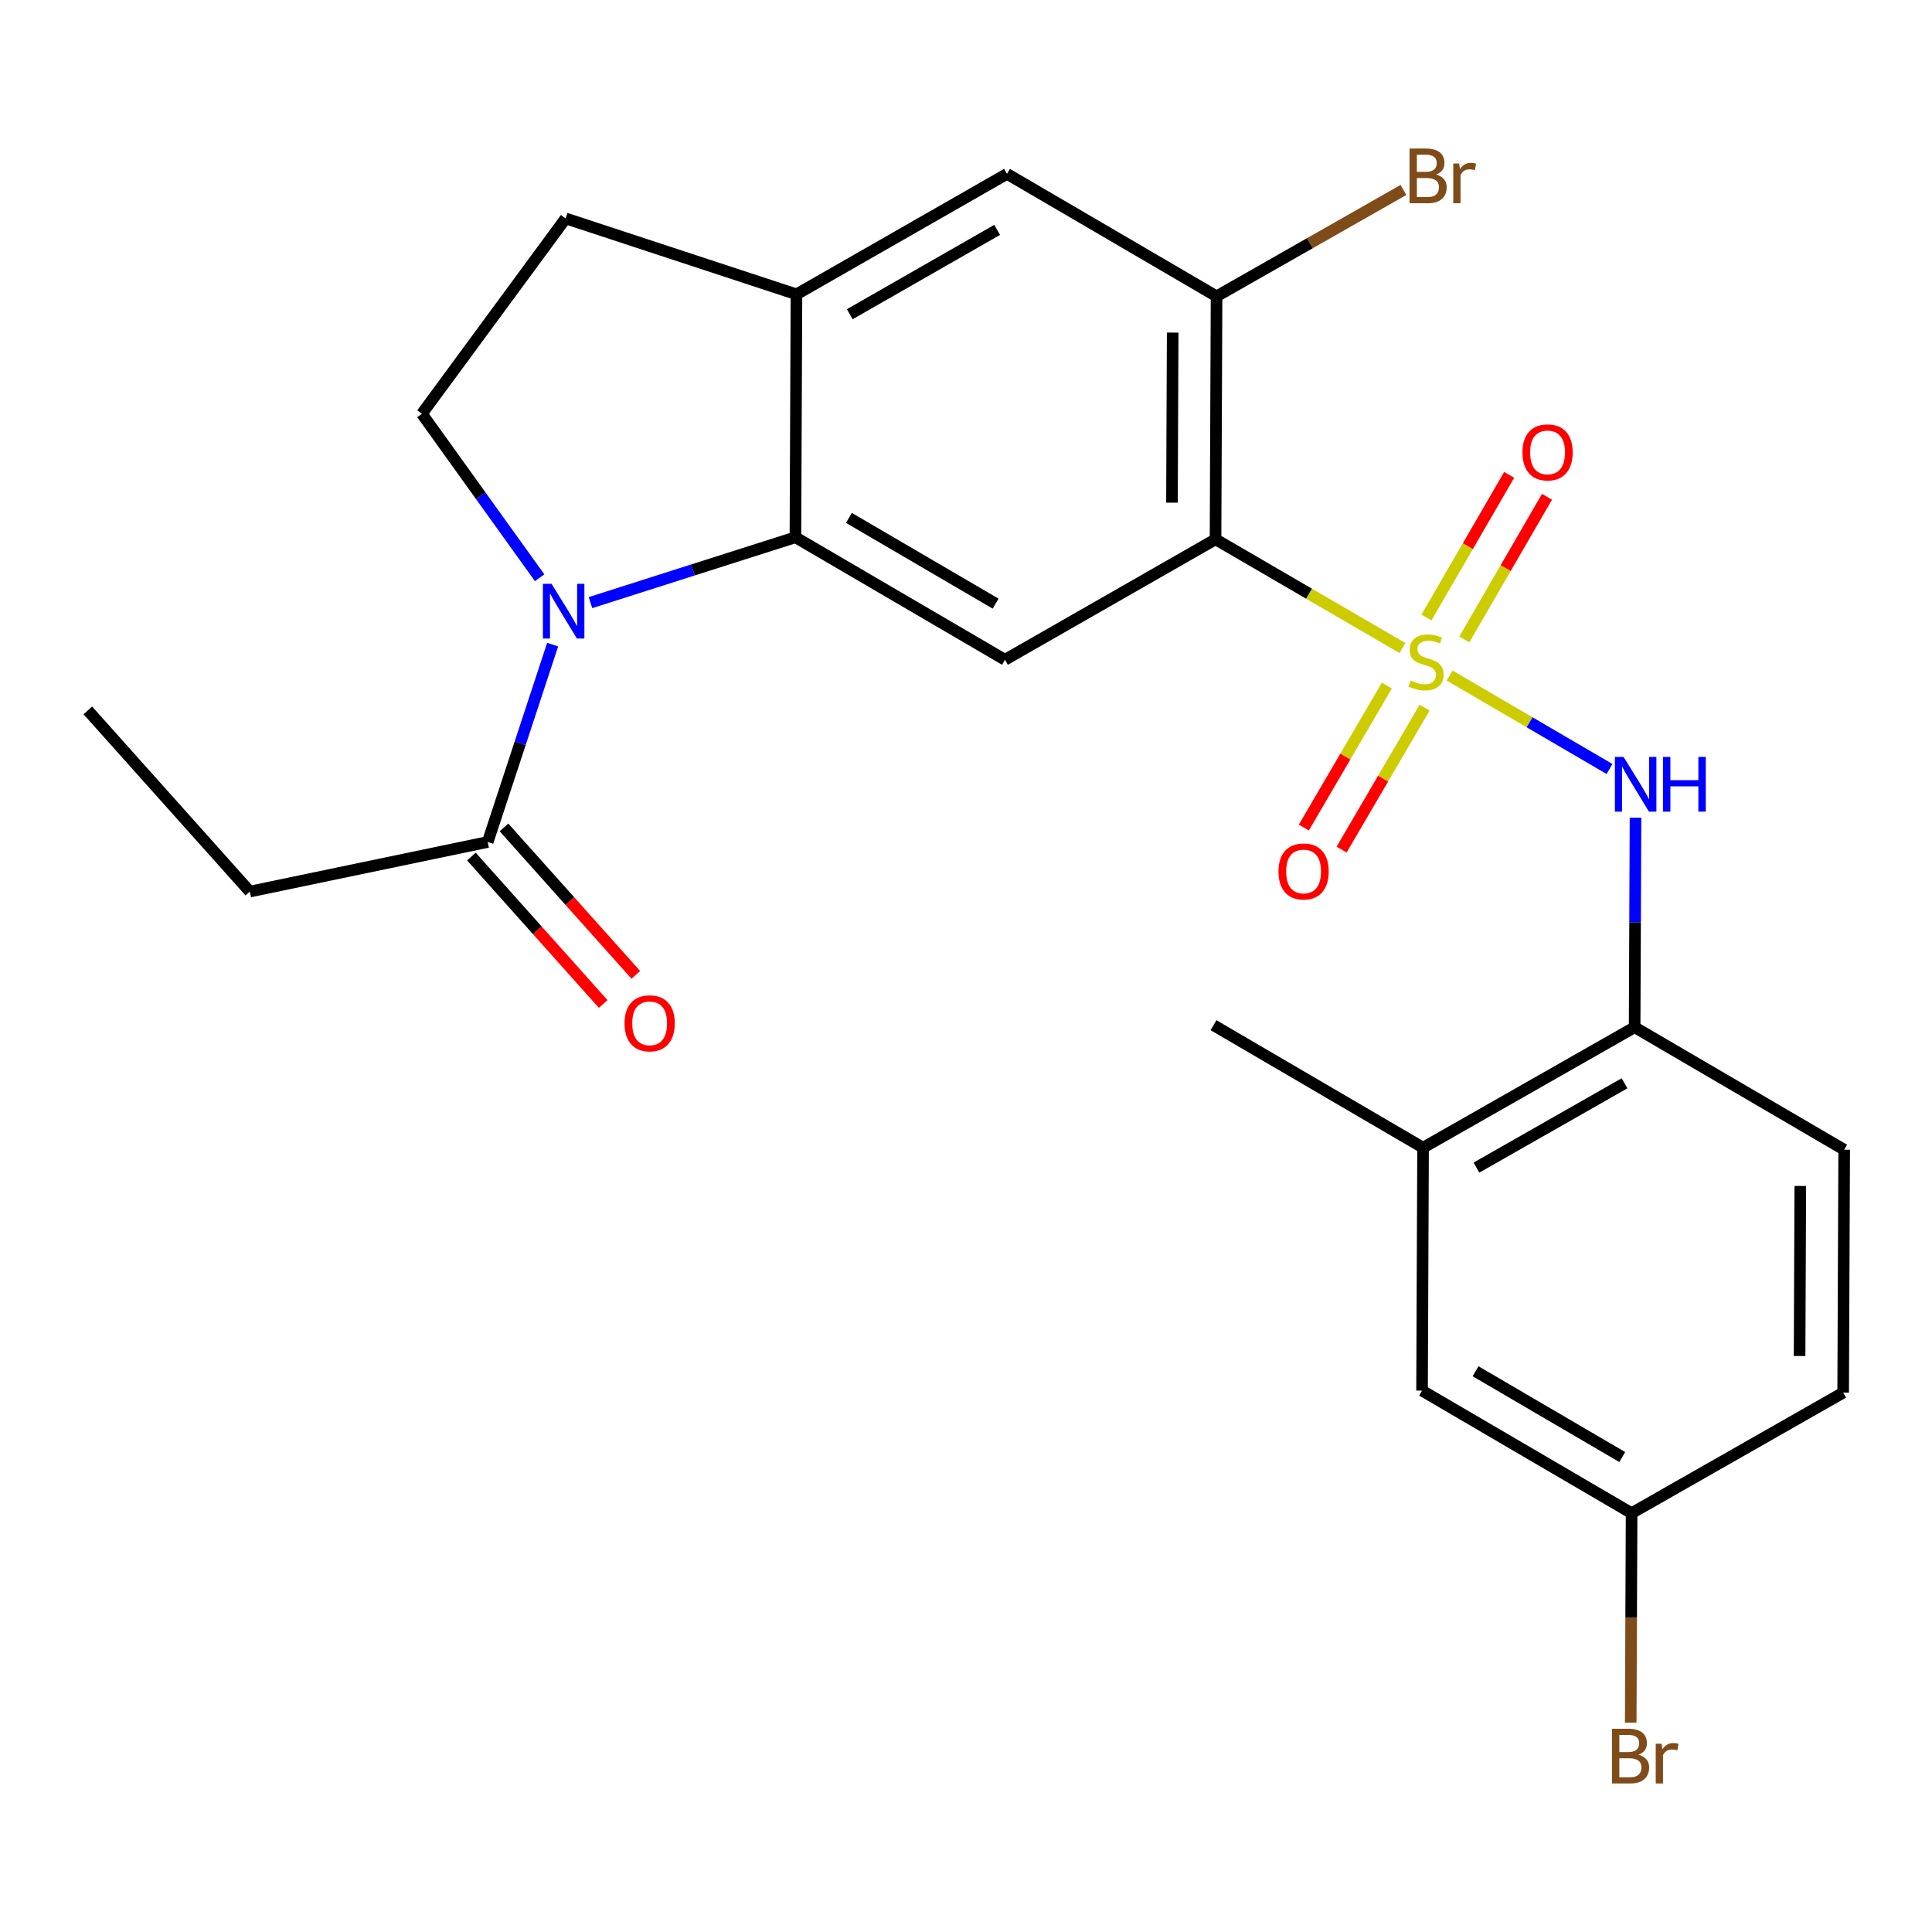 <?xml version='1.0' encoding='iso-8859-1'?>
<svg version='1.1' baseProfile='full'
              xmlns='http://www.w3.org/2000/svg'
                      xmlns:rdkit='http://www.rdkit.org/xml'
                      xmlns:xlink='http://www.w3.org/1999/xlink'
                  xml:space='preserve'
width='1000px' height='1000px' viewBox='0 0 1000 1000'>
<!-- END OF HEADER -->
<rect style='opacity:1.0;fill:#FFFFFF;stroke:none' width='1000' height='1000' x='0' y='0'> </rect>
<path class='bond-0' d='M 725.905,335.422 L 677.532,307.281' style='fill:none;fill-rule:evenodd;stroke:#CCCC00;stroke-width:6px;stroke-linecap:butt;stroke-linejoin:miter;stroke-opacity:1' />
<path class='bond-0' d='M 677.532,307.281 L 629.159,279.14' style='fill:none;fill-rule:evenodd;stroke:#000000;stroke-width:6px;stroke-linecap:butt;stroke-linejoin:miter;stroke-opacity:1' />
<path class='bond-4' d='M 750.358,349.68 L 791.721,373.854' style='fill:none;fill-rule:evenodd;stroke:#CCCC00;stroke-width:6px;stroke-linecap:butt;stroke-linejoin:miter;stroke-opacity:1' />
<path class='bond-4' d='M 791.721,373.854 L 833.084,398.029' style='fill:none;fill-rule:evenodd;stroke:#0000FF;stroke-width:6px;stroke-linecap:butt;stroke-linejoin:miter;stroke-opacity:1' />
<path class='bond-11' d='M 757.93,330.959 L 779.327,294.053' style='fill:none;fill-rule:evenodd;stroke:#CCCC00;stroke-width:6px;stroke-linecap:butt;stroke-linejoin:miter;stroke-opacity:1' />
<path class='bond-11' d='M 779.327,294.053 L 800.723,257.147' style='fill:none;fill-rule:evenodd;stroke:#FF0000;stroke-width:6px;stroke-linecap:butt;stroke-linejoin:miter;stroke-opacity:1' />
<path class='bond-11' d='M 738.35,319.607 L 759.746,282.701' style='fill:none;fill-rule:evenodd;stroke:#CCCC00;stroke-width:6px;stroke-linecap:butt;stroke-linejoin:miter;stroke-opacity:1' />
<path class='bond-11' d='M 759.746,282.701 L 781.143,245.795' style='fill:none;fill-rule:evenodd;stroke:#FF0000;stroke-width:6px;stroke-linecap:butt;stroke-linejoin:miter;stroke-opacity:1' />
<path class='bond-12' d='M 717.832,354.847 L 696.352,391.592' style='fill:none;fill-rule:evenodd;stroke:#CCCC00;stroke-width:6px;stroke-linecap:butt;stroke-linejoin:miter;stroke-opacity:1' />
<path class='bond-12' d='M 696.352,391.592 L 674.871,428.337' style='fill:none;fill-rule:evenodd;stroke:#FF0000;stroke-width:6px;stroke-linecap:butt;stroke-linejoin:miter;stroke-opacity:1' />
<path class='bond-12' d='M 737.372,366.269 L 715.891,403.014' style='fill:none;fill-rule:evenodd;stroke:#CCCC00;stroke-width:6px;stroke-linecap:butt;stroke-linejoin:miter;stroke-opacity:1' />
<path class='bond-12' d='M 715.891,403.014 L 694.411,439.76' style='fill:none;fill-rule:evenodd;stroke:#FF0000;stroke-width:6px;stroke-linecap:butt;stroke-linejoin:miter;stroke-opacity:1' />
<path class='bond-3' d='M 629.159,279.14 L 520.168,341.494' style='fill:none;fill-rule:evenodd;stroke:#000000;stroke-width:6px;stroke-linecap:butt;stroke-linejoin:miter;stroke-opacity:1' />
<path class='bond-5' d='M 629.159,279.14 L 629.687,153.376' style='fill:none;fill-rule:evenodd;stroke:#000000;stroke-width:6px;stroke-linecap:butt;stroke-linejoin:miter;stroke-opacity:1' />
<path class='bond-5' d='M 606.605,260.18 L 606.975,172.146' style='fill:none;fill-rule:evenodd;stroke:#000000;stroke-width:6px;stroke-linecap:butt;stroke-linejoin:miter;stroke-opacity:1' />
<path class='bond-1' d='M 305.627,311.918 L 358.667,295.007' style='fill:none;fill-rule:evenodd;stroke:#0000FF;stroke-width:6px;stroke-linecap:butt;stroke-linejoin:miter;stroke-opacity:1' />
<path class='bond-1' d='M 358.667,295.007 L 411.706,278.096' style='fill:none;fill-rule:evenodd;stroke:#000000;stroke-width:6px;stroke-linecap:butt;stroke-linejoin:miter;stroke-opacity:1' />
<path class='bond-7' d='M 286.046,333.65 L 269.239,384.73' style='fill:none;fill-rule:evenodd;stroke:#0000FF;stroke-width:6px;stroke-linecap:butt;stroke-linejoin:miter;stroke-opacity:1' />
<path class='bond-7' d='M 269.239,384.73 L 252.433,435.81' style='fill:none;fill-rule:evenodd;stroke:#000000;stroke-width:6px;stroke-linecap:butt;stroke-linejoin:miter;stroke-opacity:1' />
<path class='bond-9' d='M 279.313,299.041 L 248.842,256.606' style='fill:none;fill-rule:evenodd;stroke:#0000FF;stroke-width:6px;stroke-linecap:butt;stroke-linejoin:miter;stroke-opacity:1' />
<path class='bond-9' d='M 248.842,256.606 L 218.37,214.171' style='fill:none;fill-rule:evenodd;stroke:#000000;stroke-width:6px;stroke-linecap:butt;stroke-linejoin:miter;stroke-opacity:1' />
<path class='bond-2' d='M 411.706,278.096 L 520.168,341.494' style='fill:none;fill-rule:evenodd;stroke:#000000;stroke-width:6px;stroke-linecap:butt;stroke-linejoin:miter;stroke-opacity:1' />
<path class='bond-2' d='M 439.397,268.066 L 515.32,312.444' style='fill:none;fill-rule:evenodd;stroke:#000000;stroke-width:6px;stroke-linecap:butt;stroke-linejoin:miter;stroke-opacity:1' />
<path class='bond-25' d='M 411.706,278.096 L 412.247,152.345' style='fill:none;fill-rule:evenodd;stroke:#000000;stroke-width:6px;stroke-linecap:butt;stroke-linejoin:miter;stroke-opacity:1' />
<path class='bond-8' d='M 846.539,423.239 L 846.311,477.462' style='fill:none;fill-rule:evenodd;stroke:#0000FF;stroke-width:6px;stroke-linecap:butt;stroke-linejoin:miter;stroke-opacity:1' />
<path class='bond-8' d='M 846.311,477.462 L 846.083,531.686' style='fill:none;fill-rule:evenodd;stroke:#000000;stroke-width:6px;stroke-linecap:butt;stroke-linejoin:miter;stroke-opacity:1' />
<path class='bond-10' d='M 629.687,153.376 L 521.225,89.991' style='fill:none;fill-rule:evenodd;stroke:#000000;stroke-width:6px;stroke-linecap:butt;stroke-linejoin:miter;stroke-opacity:1' />
<path class='bond-18' d='M 629.687,153.376 L 678.055,125.846' style='fill:none;fill-rule:evenodd;stroke:#000000;stroke-width:6px;stroke-linecap:butt;stroke-linejoin:miter;stroke-opacity:1' />
<path class='bond-18' d='M 678.055,125.846 L 726.423,98.316' style='fill:none;fill-rule:evenodd;stroke:#7F4C19;stroke-width:6px;stroke-linecap:butt;stroke-linejoin:miter;stroke-opacity:1' />
<path class='bond-6' d='M 412.247,152.345 L 521.225,89.991' style='fill:none;fill-rule:evenodd;stroke:#000000;stroke-width:6px;stroke-linecap:butt;stroke-linejoin:miter;stroke-opacity:1' />
<path class='bond-6' d='M 439.834,162.637 L 516.118,118.989' style='fill:none;fill-rule:evenodd;stroke:#000000;stroke-width:6px;stroke-linecap:butt;stroke-linejoin:miter;stroke-opacity:1' />
<path class='bond-14' d='M 412.247,152.345 L 292.77,113.052' style='fill:none;fill-rule:evenodd;stroke:#000000;stroke-width:6px;stroke-linecap:butt;stroke-linejoin:miter;stroke-opacity:1' />
<path class='bond-15' d='M 243.996,443.352 L 278.105,481.508' style='fill:none;fill-rule:evenodd;stroke:#000000;stroke-width:6px;stroke-linecap:butt;stroke-linejoin:miter;stroke-opacity:1' />
<path class='bond-15' d='M 278.105,481.508 L 312.214,519.664' style='fill:none;fill-rule:evenodd;stroke:#FF0000;stroke-width:6px;stroke-linecap:butt;stroke-linejoin:miter;stroke-opacity:1' />
<path class='bond-15' d='M 260.87,428.268 L 294.979,466.424' style='fill:none;fill-rule:evenodd;stroke:#000000;stroke-width:6px;stroke-linecap:butt;stroke-linejoin:miter;stroke-opacity:1' />
<path class='bond-15' d='M 294.979,466.424 L 329.088,504.58' style='fill:none;fill-rule:evenodd;stroke:#FF0000;stroke-width:6px;stroke-linecap:butt;stroke-linejoin:miter;stroke-opacity:1' />
<path class='bond-22' d='M 252.433,435.81 L 129.31,461.474' style='fill:none;fill-rule:evenodd;stroke:#000000;stroke-width:6px;stroke-linecap:butt;stroke-linejoin:miter;stroke-opacity:1' />
<path class='bond-13' d='M 846.083,531.686 L 736.577,594.04' style='fill:none;fill-rule:evenodd;stroke:#000000;stroke-width:6px;stroke-linecap:butt;stroke-linejoin:miter;stroke-opacity:1' />
<path class='bond-13' d='M 840.857,560.707 L 764.202,604.355' style='fill:none;fill-rule:evenodd;stroke:#000000;stroke-width:6px;stroke-linecap:butt;stroke-linejoin:miter;stroke-opacity:1' />
<path class='bond-17' d='M 846.083,531.686 L 954.545,595.084' style='fill:none;fill-rule:evenodd;stroke:#000000;stroke-width:6px;stroke-linecap:butt;stroke-linejoin:miter;stroke-opacity:1' />
<path class='bond-26' d='M 218.37,214.171 L 292.77,113.052' style='fill:none;fill-rule:evenodd;stroke:#000000;stroke-width:6px;stroke-linecap:butt;stroke-linejoin:miter;stroke-opacity:1' />
<path class='bond-16' d='M 736.577,594.04 L 736.049,719.779' style='fill:none;fill-rule:evenodd;stroke:#000000;stroke-width:6px;stroke-linecap:butt;stroke-linejoin:miter;stroke-opacity:1' />
<path class='bond-23' d='M 736.577,594.04 L 628.115,530.643' style='fill:none;fill-rule:evenodd;stroke:#000000;stroke-width:6px;stroke-linecap:butt;stroke-linejoin:miter;stroke-opacity:1' />
<path class='bond-27' d='M 736.049,719.779 L 844.512,783.214' style='fill:none;fill-rule:evenodd;stroke:#000000;stroke-width:6px;stroke-linecap:butt;stroke-linejoin:miter;stroke-opacity:1' />
<path class='bond-27' d='M 763.745,709.757 L 839.669,754.162' style='fill:none;fill-rule:evenodd;stroke:#000000;stroke-width:6px;stroke-linecap:butt;stroke-linejoin:miter;stroke-opacity:1' />
<path class='bond-20' d='M 954.545,595.084 L 954.017,720.835' style='fill:none;fill-rule:evenodd;stroke:#000000;stroke-width:6px;stroke-linecap:butt;stroke-linejoin:miter;stroke-opacity:1' />
<path class='bond-20' d='M 931.833,613.851 L 931.464,701.877' style='fill:none;fill-rule:evenodd;stroke:#000000;stroke-width:6px;stroke-linecap:butt;stroke-linejoin:miter;stroke-opacity:1' />
<path class='bond-19' d='M 844.512,783.214 L 954.017,720.835' style='fill:none;fill-rule:evenodd;stroke:#000000;stroke-width:6px;stroke-linecap:butt;stroke-linejoin:miter;stroke-opacity:1' />
<path class='bond-21' d='M 844.512,783.214 L 844.284,837.431' style='fill:none;fill-rule:evenodd;stroke:#000000;stroke-width:6px;stroke-linecap:butt;stroke-linejoin:miter;stroke-opacity:1' />
<path class='bond-21' d='M 844.284,837.431 L 844.056,891.649' style='fill:none;fill-rule:evenodd;stroke:#7F4C19;stroke-width:6px;stroke-linecap:butt;stroke-linejoin:miter;stroke-opacity:1' />
<path class='bond-24' d='M 129.31,461.474 L 45.455,367.698' style='fill:none;fill-rule:evenodd;stroke:#000000;stroke-width:6px;stroke-linecap:butt;stroke-linejoin:miter;stroke-opacity:1' />
<path  class='atom-0' d='M 730.137 352.257
Q 730.457 352.377, 731.777 352.937
Q 733.097 353.497, 734.537 353.857
Q 736.017 354.177, 737.457 354.177
Q 740.137 354.177, 741.697 352.897
Q 743.257 351.577, 743.257 349.297
Q 743.257 347.737, 742.457 346.777
Q 741.697 345.817, 740.497 345.297
Q 739.297 344.777, 737.297 344.177
Q 734.777 343.417, 733.257 342.697
Q 731.777 341.977, 730.697 340.457
Q 729.657 338.937, 729.657 336.377
Q 729.657 332.817, 732.057 330.617
Q 734.497 328.417, 739.297 328.417
Q 742.577 328.417, 746.297 329.977
L 745.377 333.057
Q 741.977 331.657, 739.417 331.657
Q 736.657 331.657, 735.137 332.817
Q 733.617 333.937, 733.657 335.897
Q 733.657 337.417, 734.417 338.337
Q 735.217 339.257, 736.337 339.777
Q 737.497 340.297, 739.417 340.897
Q 741.977 341.697, 743.497 342.497
Q 745.017 343.297, 746.097 344.937
Q 747.217 346.537, 747.217 349.297
Q 747.217 353.217, 744.577 355.337
Q 741.977 357.417, 737.617 357.417
Q 735.097 357.417, 733.177 356.857
Q 731.297 356.337, 729.057 355.417
L 730.137 352.257
' fill='#CCCC00'/>
<path  class='atom-2' d='M 285.479 302.186
L 294.759 317.186
Q 295.679 318.666, 297.159 321.346
Q 298.639 324.026, 298.719 324.186
L 298.719 302.186
L 302.479 302.186
L 302.479 330.506
L 298.599 330.506
L 288.639 314.106
Q 287.479 312.186, 286.239 309.986
Q 285.039 307.786, 284.679 307.106
L 284.679 330.506
L 280.999 330.506
L 280.999 302.186
L 285.479 302.186
' fill='#0000FF'/>
<path  class='atom-5' d='M 840.351 391.775
L 849.631 406.775
Q 850.551 408.255, 852.031 410.935
Q 853.511 413.615, 853.591 413.775
L 853.591 391.775
L 857.351 391.775
L 857.351 420.095
L 853.471 420.095
L 843.511 403.695
Q 842.351 401.775, 841.111 399.575
Q 839.911 397.375, 839.551 396.695
L 839.551 420.095
L 835.871 420.095
L 835.871 391.775
L 840.351 391.775
' fill='#0000FF'/>
<path  class='atom-5' d='M 860.751 391.775
L 864.591 391.775
L 864.591 403.815
L 879.071 403.815
L 879.071 391.775
L 882.911 391.775
L 882.911 420.095
L 879.071 420.095
L 879.071 407.015
L 864.591 407.015
L 864.591 420.095
L 860.751 420.095
L 860.751 391.775
' fill='#0000FF'/>
<path  class='atom-12' d='M 788.018 234.155
Q 788.018 227.355, 791.378 223.555
Q 794.738 219.755, 801.018 219.755
Q 807.298 219.755, 810.658 223.555
Q 814.018 227.355, 814.018 234.155
Q 814.018 241.035, 810.618 244.955
Q 807.218 248.835, 801.018 248.835
Q 794.778 248.835, 791.378 244.955
Q 788.018 241.075, 788.018 234.155
M 801.018 245.635
Q 805.338 245.635, 807.658 242.755
Q 810.018 239.835, 810.018 234.155
Q 810.018 228.595, 807.658 225.795
Q 805.338 222.955, 801.018 222.955
Q 796.698 222.955, 794.338 225.755
Q 792.018 228.555, 792.018 234.155
Q 792.018 239.875, 794.338 242.755
Q 796.698 245.635, 801.018 245.635
' fill='#FF0000'/>
<path  class='atom-13' d='M 661.739 451.067
Q 661.739 444.267, 665.099 440.467
Q 668.459 436.667, 674.739 436.667
Q 681.019 436.667, 684.379 440.467
Q 687.739 444.267, 687.739 451.067
Q 687.739 457.947, 684.339 461.867
Q 680.939 465.747, 674.739 465.747
Q 668.499 465.747, 665.099 461.867
Q 661.739 457.987, 661.739 451.067
M 674.739 462.547
Q 679.059 462.547, 681.379 459.667
Q 683.739 456.747, 683.739 451.067
Q 683.739 445.507, 681.379 442.707
Q 679.059 439.867, 674.739 439.867
Q 670.419 439.867, 668.059 442.667
Q 665.739 445.467, 665.739 451.067
Q 665.739 456.787, 668.059 459.667
Q 670.419 462.547, 674.739 462.547
' fill='#FF0000'/>
<path  class='atom-16' d='M 323.263 529.666
Q 323.263 522.866, 326.623 519.066
Q 329.983 515.266, 336.263 515.266
Q 342.543 515.266, 345.903 519.066
Q 349.263 522.866, 349.263 529.666
Q 349.263 536.546, 345.863 540.466
Q 342.463 544.346, 336.263 544.346
Q 330.023 544.346, 326.623 540.466
Q 323.263 536.586, 323.263 529.666
M 336.263 541.146
Q 340.583 541.146, 342.903 538.266
Q 345.263 535.346, 345.263 529.666
Q 345.263 524.106, 342.903 521.306
Q 340.583 518.466, 336.263 518.466
Q 331.943 518.466, 329.583 521.266
Q 327.263 524.066, 327.263 529.666
Q 327.263 535.386, 329.583 538.266
Q 331.943 541.146, 336.263 541.146
' fill='#FF0000'/>
<path  class='atom-19' d='M 743.333 90.327
Q 746.053 91.087, 747.413 92.767
Q 748.813 94.407, 748.813 96.847
Q 748.813 100.767, 746.293 103.007
Q 743.813 105.207, 739.093 105.207
L 729.573 105.207
L 729.573 76.887
L 737.933 76.887
Q 742.773 76.887, 745.213 78.847
Q 747.653 80.807, 747.653 84.407
Q 747.653 88.687, 743.333 90.327
M 733.373 80.087
L 733.373 88.967
L 737.933 88.967
Q 740.733 88.967, 742.173 87.847
Q 743.653 86.687, 743.653 84.407
Q 743.653 80.087, 737.933 80.087
L 733.373 80.087
M 739.093 102.007
Q 741.853 102.007, 743.333 100.687
Q 744.813 99.367, 744.813 96.847
Q 744.813 94.527, 743.173 93.367
Q 741.573 92.167, 738.493 92.167
L 733.373 92.167
L 733.373 102.007
L 739.093 102.007
' fill='#7F4C19'/>
<path  class='atom-19' d='M 755.253 84.647
L 755.693 87.487
Q 757.853 84.287, 761.373 84.287
Q 762.493 84.287, 764.013 84.687
L 763.413 88.047
Q 761.693 87.647, 760.733 87.647
Q 759.053 87.647, 757.933 88.327
Q 756.853 88.967, 755.973 90.527
L 755.973 105.207
L 752.213 105.207
L 752.213 84.647
L 755.253 84.647
' fill='#7F4C19'/>
<path  class='atom-22' d='M 848.123 908.233
Q 850.843 908.993, 852.203 910.673
Q 853.603 912.313, 853.603 914.753
Q 853.603 918.673, 851.083 920.913
Q 848.603 923.113, 843.883 923.113
L 834.363 923.113
L 834.363 894.793
L 842.723 894.793
Q 847.563 894.793, 850.003 896.753
Q 852.443 898.713, 852.443 902.313
Q 852.443 906.593, 848.123 908.233
M 838.163 897.993
L 838.163 906.873
L 842.723 906.873
Q 845.523 906.873, 846.963 905.753
Q 848.443 904.593, 848.443 902.313
Q 848.443 897.993, 842.723 897.993
L 838.163 897.993
M 843.883 919.913
Q 846.643 919.913, 848.123 918.593
Q 849.603 917.273, 849.603 914.753
Q 849.603 912.433, 847.963 911.273
Q 846.363 910.073, 843.283 910.073
L 838.163 910.073
L 838.163 919.913
L 843.883 919.913
' fill='#7F4C19'/>
<path  class='atom-22' d='M 860.043 902.553
L 860.483 905.393
Q 862.643 902.193, 866.163 902.193
Q 867.283 902.193, 868.803 902.593
L 868.203 905.953
Q 866.483 905.553, 865.523 905.553
Q 863.843 905.553, 862.723 906.233
Q 861.643 906.873, 860.763 908.433
L 860.763 923.113
L 857.003 923.113
L 857.003 902.553
L 860.043 902.553
' fill='#7F4C19'/>
</svg>
